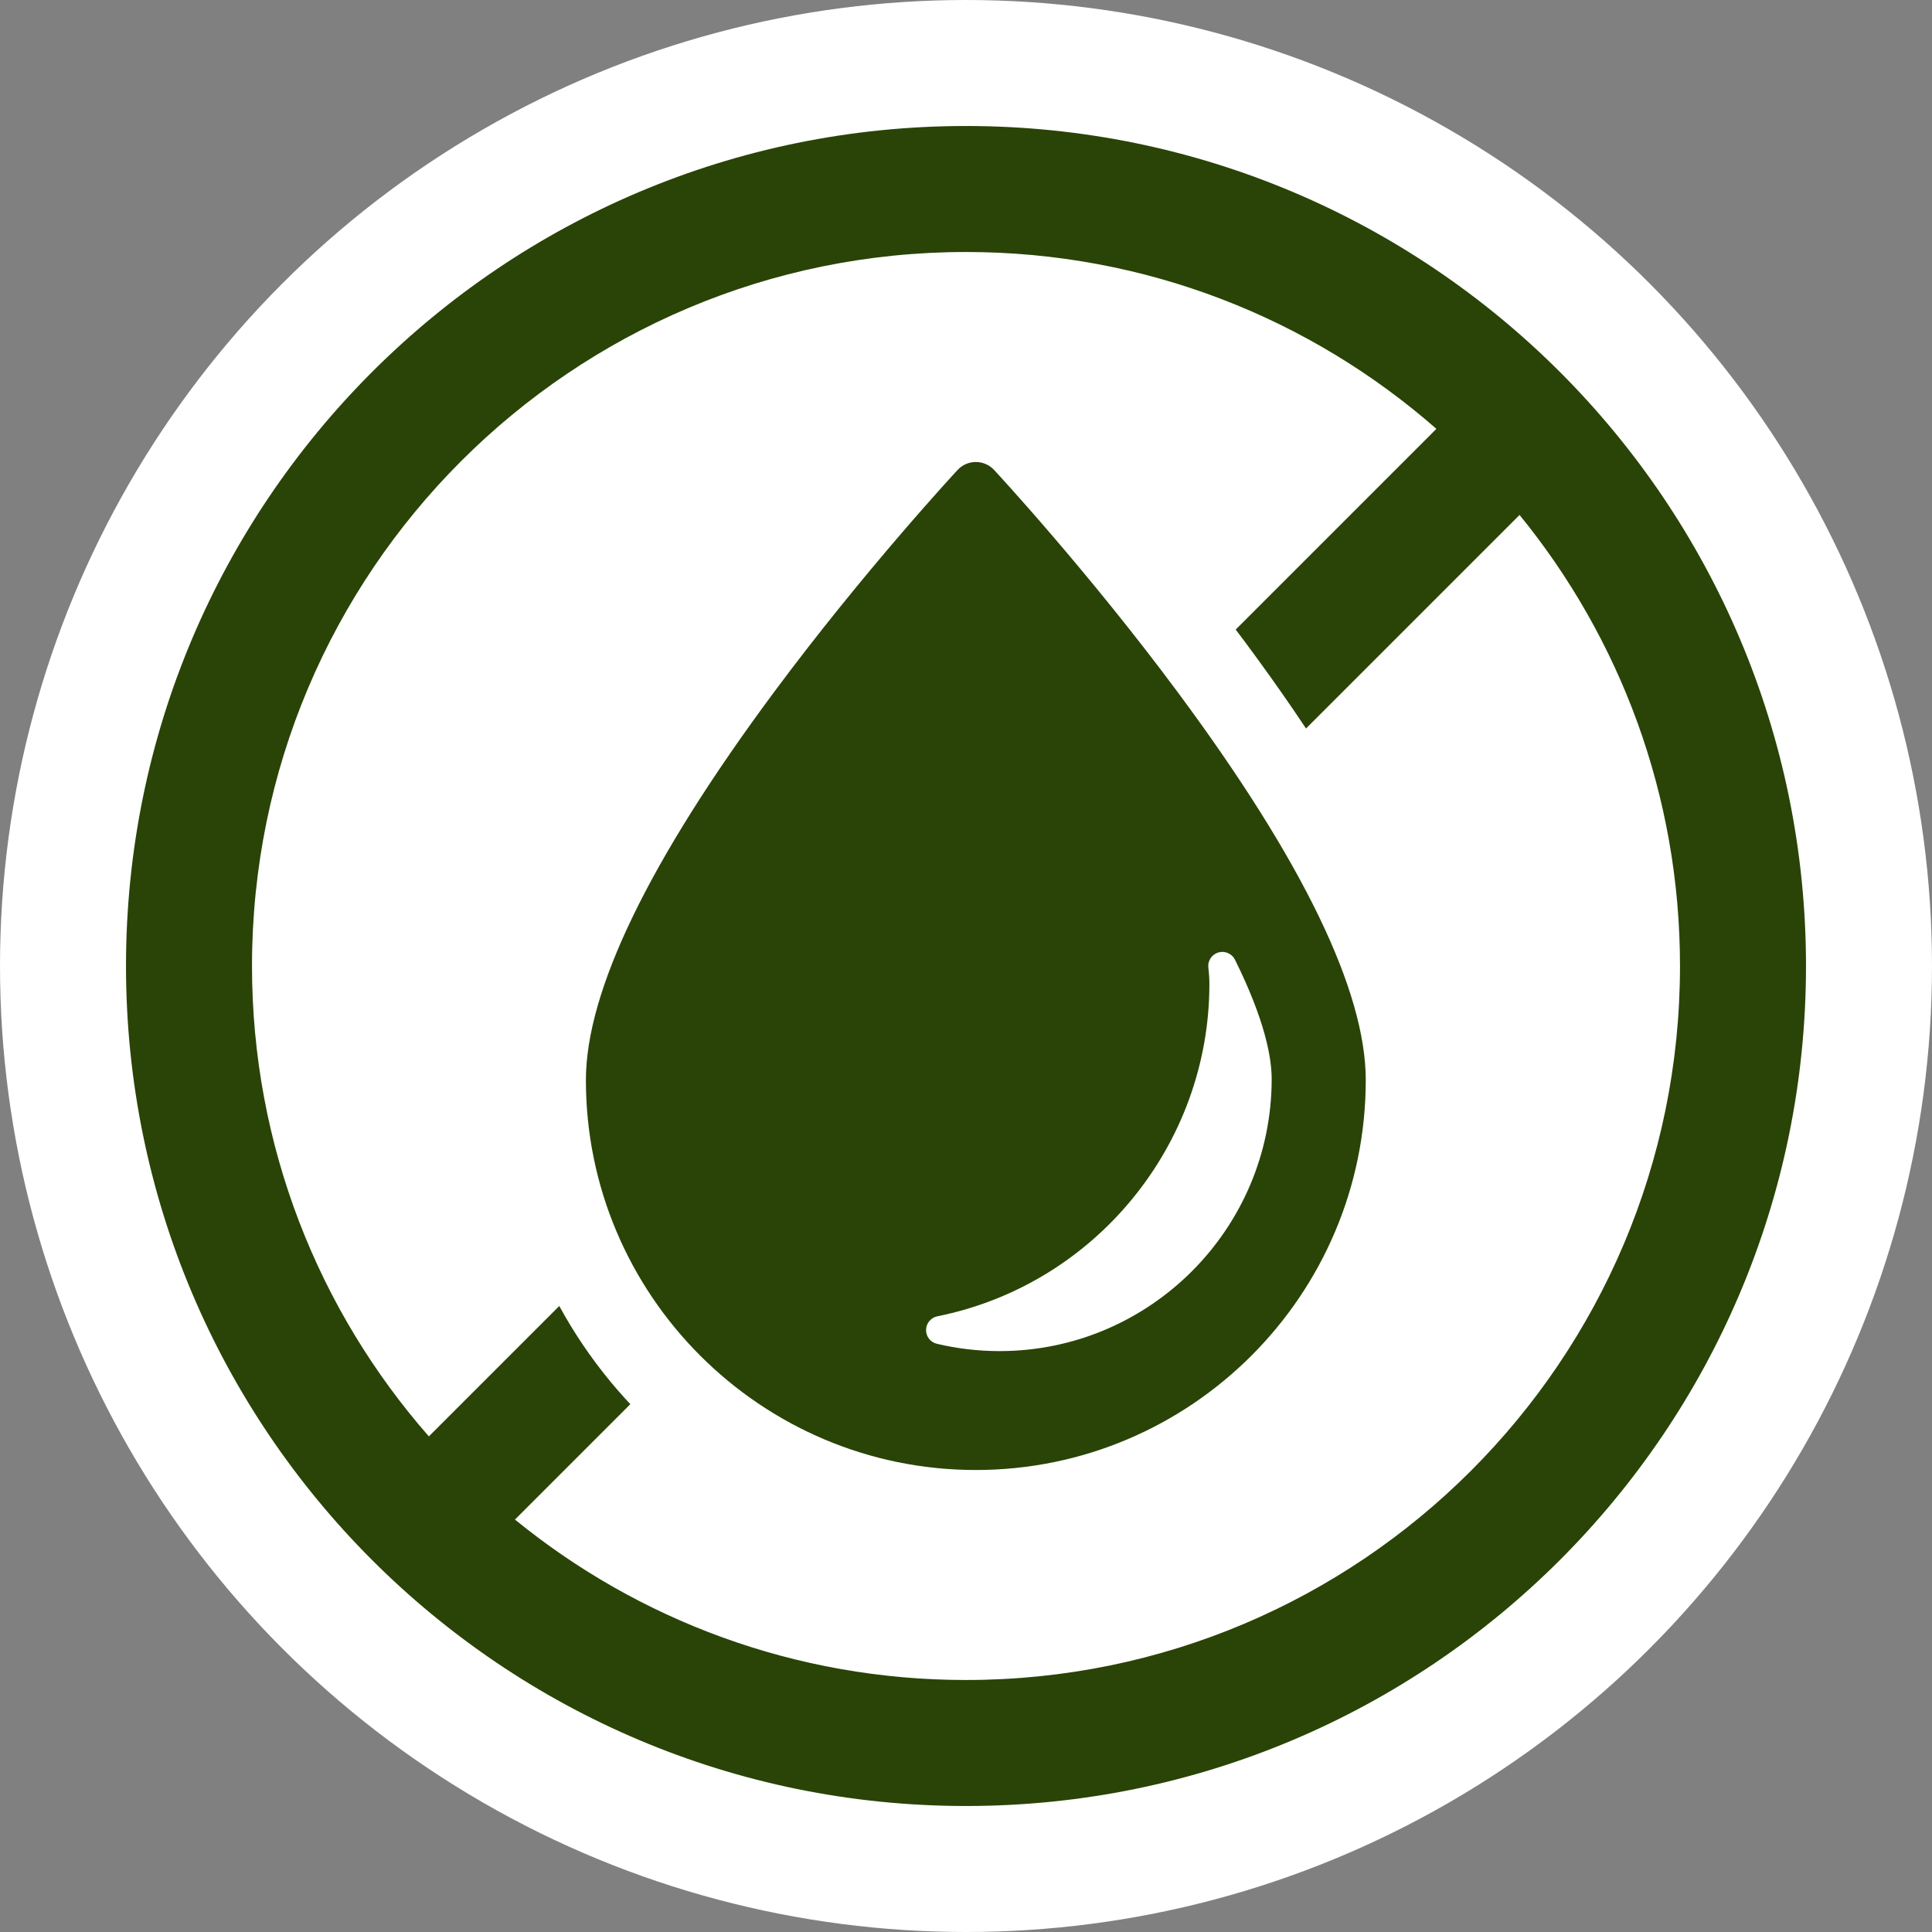 <?xml version="1.0" encoding="UTF-8"?>
<svg width="46px" height="46px" viewBox="0 0 46 46" version="1.1" xmlns="http://www.w3.org/2000/svg" xmlns:xlink="http://www.w3.org/1999/xlink">
    <rect x="0" y="0" width="46" height="46" fill="#808080" stroke="none"/>
    <title>Group 18 Copy</title>
    <g id="Page-1" stroke="none" stroke-width="1" fill="none" fill-rule="evenodd">
        <g id="01-lennaomrani-home" transform="translate(-1109, -1028)">
            <g id="RECENTE-RECEPTEN" transform="translate(200, 409)">
                <g id="RECEPT-03" transform="translate(712, 117)">
                    <g id="Group-10-Copy" transform="translate(85, 502)">
                        <g id="Group-18-Copy" transform="translate(112, 0)">
                            <circle id="Oval" fill="#FFFFFF" cx="23" cy="23" r="23"></circle>
                            <path d="M23,3 C34.046,3 43,11.954 43,23 C43,34.046 34.046,43 23,43 C11.954,43 3,34.046 3,23 C3,11.954 11.954,3 23,3 Z M36.18,12.261 L12.261,36.18 C15.189,38.568 18.927,40 23,40 C32.389,40 40,32.389 40,23 C40,18.927 38.568,15.189 36.18,12.261 Z M23,6 C13.611,6 6,13.611 6,23 C6,27.29 7.589,31.209 10.211,34.2 L34.2,10.211 C31.209,7.589 27.29,6 23,6 Z" id="Combined-Shape" fill="#294406" fill-rule="nonzero"></path>
                            <g id="soya" transform="translate(23.234, 23) scale(-1, 1) translate(-23.234, -23) translate(13.95, 11)">
                                <ellipse id="Oval" fill="#FFFFFF" cx="10.699" cy="12.812" rx="3.117" ry="3"></ellipse>
                                <path d="M11.932,-1 C12.517,-1 13.101,-0.804 13.574,-0.417 L13.727,-0.281 L16.605,2.489 C17.723,3.565 18.395,4.923 18.597,6.328 C18.8,7.749 18.523,9.219 17.733,10.503 C17.484,10.908 17.192,11.285 16.864,11.627 C16.849,12.501 16.908,12.95 16.908,13.401 C16.908,14.812 16.433,16.149 15.608,17.242 C14.919,18.155 13.987,18.898 12.889,19.368 C12.827,19.807 12.718,20.24 12.564,20.664 C12.091,21.965 11.202,23.056 10.056,23.818 C9.011,24.514 7.753,24.937 6.413,24.993 L6.102,25 L2.039,25 C1.332,25 0.708,24.721 0.259,24.278 C-0.155,23.869 -0.424,23.32 -0.474,22.707 L-0.482,22.5 L-0.482,18.479 C-0.482,17.062 -0.011,15.725 0.808,14.633 C1.493,13.721 2.421,12.981 3.52,12.511 C3.708,11.18 4.304,9.936 5.245,8.956 C5.127,7.425 5.171,6.44 5.425,5.513 C5.699,4.513 6.216,3.577 6.955,2.792 L7.183,2.562 L10.137,-0.281 C10.633,-0.758 11.281,-1 11.932,-1 Z M5.969,17.5 C5.596,17.5 5.256,17.643 5.01,17.879 C4.779,18.102 4.632,18.409 4.632,18.75 C4.632,19.091 4.779,19.398 5.01,19.621 C5.256,19.857 5.596,20 5.969,20 C6.343,20 6.683,19.857 6.929,19.621 C7.16,19.398 7.307,19.091 7.307,18.75 C7.307,18.409 7.16,18.102 6.929,17.879 C6.683,17.643 6.343,17.5 5.969,17.5 Z M10.644,12.25 C10.271,12.25 9.931,12.393 9.685,12.629 C9.454,12.852 9.307,13.159 9.307,13.5 C9.307,13.841 9.454,14.148 9.685,14.371 C9.931,14.607 10.271,14.75 10.644,14.75 C11.018,14.75 11.358,14.607 11.604,14.371 C11.835,14.148 11.982,13.841 11.982,13.5 C11.982,13.159 11.835,12.852 11.604,12.629 C11.358,12.393 11.018,12.25 10.644,12.25 Z M12.203,5.5 C11.829,5.5 11.489,5.643 11.243,5.879 C11.012,6.102 10.865,6.409 10.865,6.75 C10.865,7.091 11.012,7.398 11.243,7.621 C11.489,7.857 11.829,8 12.203,8 C12.577,8 12.917,7.857 13.162,7.621 C13.394,7.398 13.54,7.091 13.54,6.75 C13.54,6.409 13.394,6.102 13.162,5.879 C12.917,5.643 12.577,5.5 12.203,5.5 Z" id="Shape" stroke="#FFFFFF" stroke-width="2" fill="#FFFFFF" fill-rule="nonzero"></path>
                                <path d="M9.388,-0.928 C10.198,-0.67 12.59,1.779 14.908,4.906 C18.061,9.158 19.567,12.469 19.568,14.716 C19.568,17.551 18.415,20.122 16.552,21.985 C14.69,23.847 12.119,25 9.284,25 C6.449,25 3.877,23.847 2.015,21.985 C0.153,20.122 -1,17.551 -1,14.716 C-1,12.47 0.506,9.158 3.659,4.906 C4.907,3.222 6.165,1.72 7.027,0.729 C7.785,-0.135 8.112,-0.486 8.12,-0.495 C8.932,-0.886 9.198,-0.924 9.388,-0.928 Z" id="Shape" stroke="#FFFFFF" stroke-width="2" fill="#FFFFFF" fill-rule="nonzero"></path>
                                <path d="M14.105,5.501 C11.937,2.578 9.739,0.212 9.717,0.188 C9.605,0.068 9.448,0 9.284,0 C9.119,0 8.962,0.068 8.85,0.188 C8.828,0.212 6.629,2.578 4.462,5.501 C1.501,9.495 0,12.595 0,14.716 C0,19.835 4.165,24 9.284,24 C14.403,24 18.568,19.835 18.568,14.716 C18.567,12.595 17.066,9.495 14.105,5.501 Z M10.211,20.995 C9.724,21.111 9.223,21.169 8.72,21.169 C5.147,21.169 2.24,18.262 2.24,14.69 C2.24,14.197 2.392,13.305 3.114,11.85 C3.187,11.704 3.354,11.632 3.511,11.678 C3.667,11.725 3.767,11.877 3.748,12.039 C3.731,12.179 3.723,12.311 3.723,12.431 C3.723,16.26 6.447,19.587 10.199,20.34 C10.354,20.371 10.466,20.506 10.469,20.663 C10.472,20.821 10.364,20.959 10.211,20.995 Z" id="Shape-Copy-4" fill="#294406" fill-rule="nonzero"></path>
                            </g>
                        </g>
                    </g>
                </g>
            </g>
        </g>
    </g>
</svg>